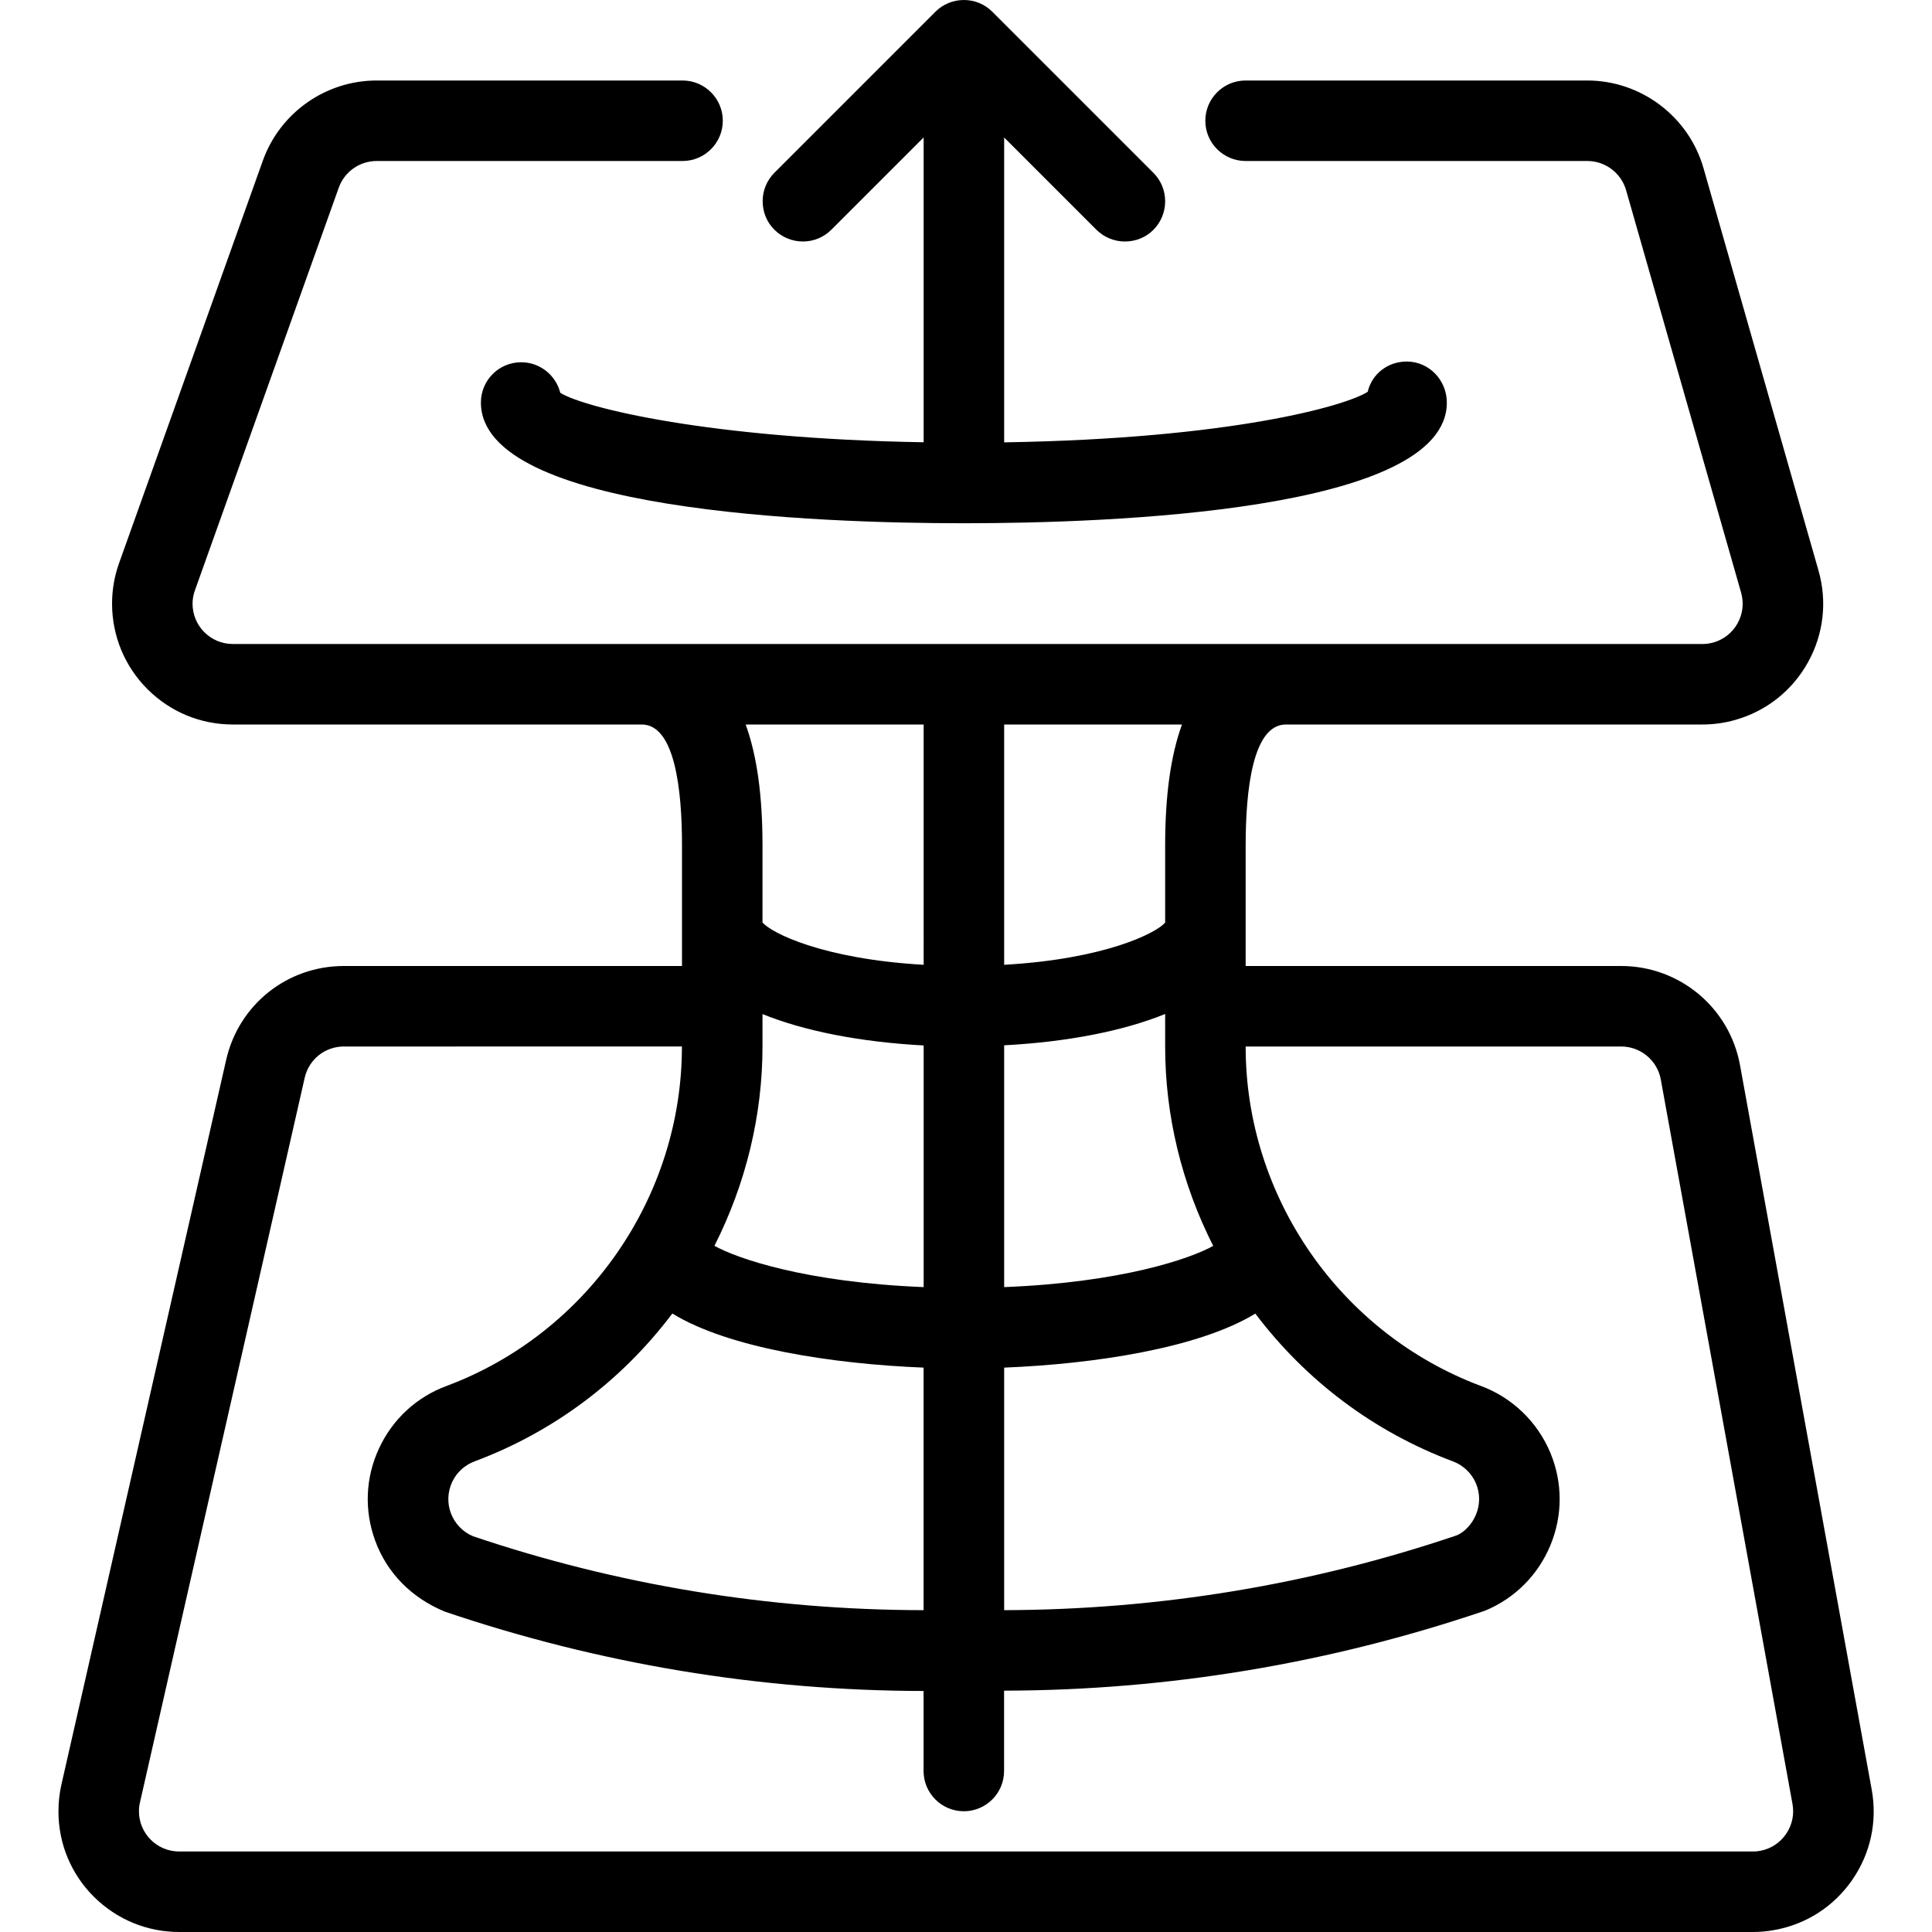 <?xml version="1.0" encoding="utf-8"?>
<!-- Generator: Adobe Illustrator 22.1.0, SVG Export Plug-In . SVG Version: 6.00 Build 0)  -->
<svg version="1.1" id="Layer_1" xmlns="http://www.w3.org/2000/svg" xmlns:xlink="http://www.w3.org/1999/xlink" x="0px" y="0px"
	 viewBox="0 0 24 24" style="enable-background:new 0 0 24 24;" xml:space="preserve">
<g>
	<title>science-perspective</title>
	<path d="M2.227,24c-0.401,0-0.777-0.156-1.061-0.438c-0.284-0.283-0.44-0.66-0.44-1.06c0-0.112,0.012-0.224,0.037-0.334l2.046-9
		C2.965,12.48,3.567,12,4.272,12h4.2v-1.5c0-0.684-0.087-1.5-0.5-1.5H2.893C2.492,9,2.115,8.844,1.832,8.561
		C1.549,8.278,1.393,7.901,1.392,7.5c0-0.172,0.029-0.342,0.087-0.504l1.786-5C3.478,1.4,4.046,1,4.679,1h3.8
		c0.276,0,0.5,0.224,0.5,0.5S8.754,2,8.479,2h-3.8c-0.211,0-0.4,0.133-0.471,0.332l-1.786,5C2.402,7.386,2.392,7.443,2.392,7.5
		c0,0.276,0.224,0.5,0.5,0.5h18.255c0.047,0,0.093-0.006,0.138-0.019c0.129-0.037,0.235-0.121,0.3-0.238
		c0.065-0.117,0.08-0.252,0.044-0.38l-1.429-5C20.139,2.149,19.941,2,19.719,2h-4.246c-0.276,0-0.5-0.224-0.5-0.5s0.224-0.5,0.5-0.5
		h4.245c0.667,0,1.259,0.447,1.443,1.087l1.429,5c0.11,0.385,0.064,0.79-0.131,1.141c-0.195,0.35-0.514,0.604-0.899,0.714
		C21.427,8.981,21.287,9,21.148,9h-5.174c-0.413,0-0.5,0.816-0.5,1.5V12h4.665c0.725,0,1.346,0.518,1.476,1.231l1.636,9
		c0.072,0.394-0.014,0.793-0.242,1.122c-0.228,0.33-0.571,0.551-0.965,0.622C21.956,23.992,21.865,24,21.776,24H2.227z M4.272,13
		c-0.235,0-0.435,0.16-0.487,0.389l-2.046,9C1.73,22.426,1.726,22.463,1.726,22.5c0,0.276,0.224,0.5,0.5,0.5h19.55
		c0.03,0,0.059-0.002,0.088-0.008c0.132-0.024,0.246-0.098,0.322-0.208c0.076-0.11,0.105-0.243,0.081-0.374l-1.636-9
		C20.588,13.173,20.38,13,20.139,13h-4.665c-0.001,1.867,1.173,3.561,2.92,4.216c0.389,0.143,0.705,0.446,0.865,0.831
		c0.154,0.37,0.154,0.778,0.001,1.148c-0.153,0.37-0.441,0.659-0.811,0.813c-1.939,0.658-3.944,0.99-5.976,0.994V22
		c0,0.276-0.224,0.5-0.5,0.5s-0.5-0.224-0.5-0.5v-0.994c-2.022-0.003-4.024-0.334-5.948-0.986c-0.416-0.172-0.718-0.482-0.864-0.88
		c-0.138-0.376-0.122-0.783,0.047-1.147s0.468-0.64,0.844-0.778c1.746-0.654,2.92-2.348,2.919-4.215H4.272z M8.352,16.317
		C7.72,17.155,6.877,17.786,5.9,18.152c-0.128,0.047-0.228,0.139-0.284,0.26C5.56,18.534,5.554,18.67,5.6,18.795
		c0.048,0.13,0.149,0.236,0.277,0.289c1.789,0.604,3.676,0.916,5.596,0.918v-3.013C10.348,16.944,9.052,16.747,8.352,16.317z
		 M12.474,20.002c1.923-0.005,3.815-0.317,5.624-0.93c0.095-0.041,0.188-0.137,0.238-0.259c0.051-0.124,0.051-0.26,0-0.383
		c-0.053-0.128-0.159-0.229-0.289-0.277c-0.979-0.367-1.821-0.999-2.453-1.835c-0.7,0.428-1.995,0.626-3.12,0.671V20.002z
		 M8.875,15.476c0.281,0.157,1.134,0.454,2.599,0.513v-3.002c-0.785-0.042-1.484-0.179-2.002-0.39V13
		C9.472,13.852,9.266,14.704,8.875,15.476z M12.474,15.989c1.462-0.058,2.314-0.354,2.597-0.512
		c-0.392-0.772-0.598-1.624-0.597-2.477v-0.404c-0.518,0.211-1.217,0.348-2,0.389V15.989z M9.472,11.459
		c0.11,0.13,0.745,0.454,2.002,0.526V9H9.263c0.14,0.386,0.209,0.882,0.209,1.5V11.459z M12.474,11.985
		c1.249-0.071,1.885-0.392,2-0.524V10.5c0-0.618,0.069-1.114,0.209-1.5h-2.209V11.985z"/>
	<path d="M11.974,6.5c-1.804,0-6-0.146-6-1.5c0-0.276,0.224-0.5,0.5-0.5c0.234,0,0.432,0.162,0.486,0.38
		c0.301,0.186,1.853,0.57,4.514,0.614V1.707l-1.146,1.146C10.233,2.948,10.107,3,9.974,3S9.715,2.948,9.62,2.854
		S9.474,2.634,9.474,2.5S9.526,2.241,9.62,2.146l2-2C11.714,0.052,11.84,0,11.974,0s0.259,0.052,0.354,0.147l2,2
		c0.094,0.094,0.146,0.22,0.146,0.354s-0.052,0.259-0.146,0.354S14.107,3,13.974,3s-0.259-0.052-0.354-0.146l-1.146-1.146v3.787
		c2.827-0.045,4.252-0.456,4.516-0.628c0.051-0.218,0.246-0.376,0.485-0.376c0.275,0,0.498,0.229,0.498,0.51
		C17.974,6.354,13.778,6.5,11.974,6.5z"/>
</g>
</svg>
